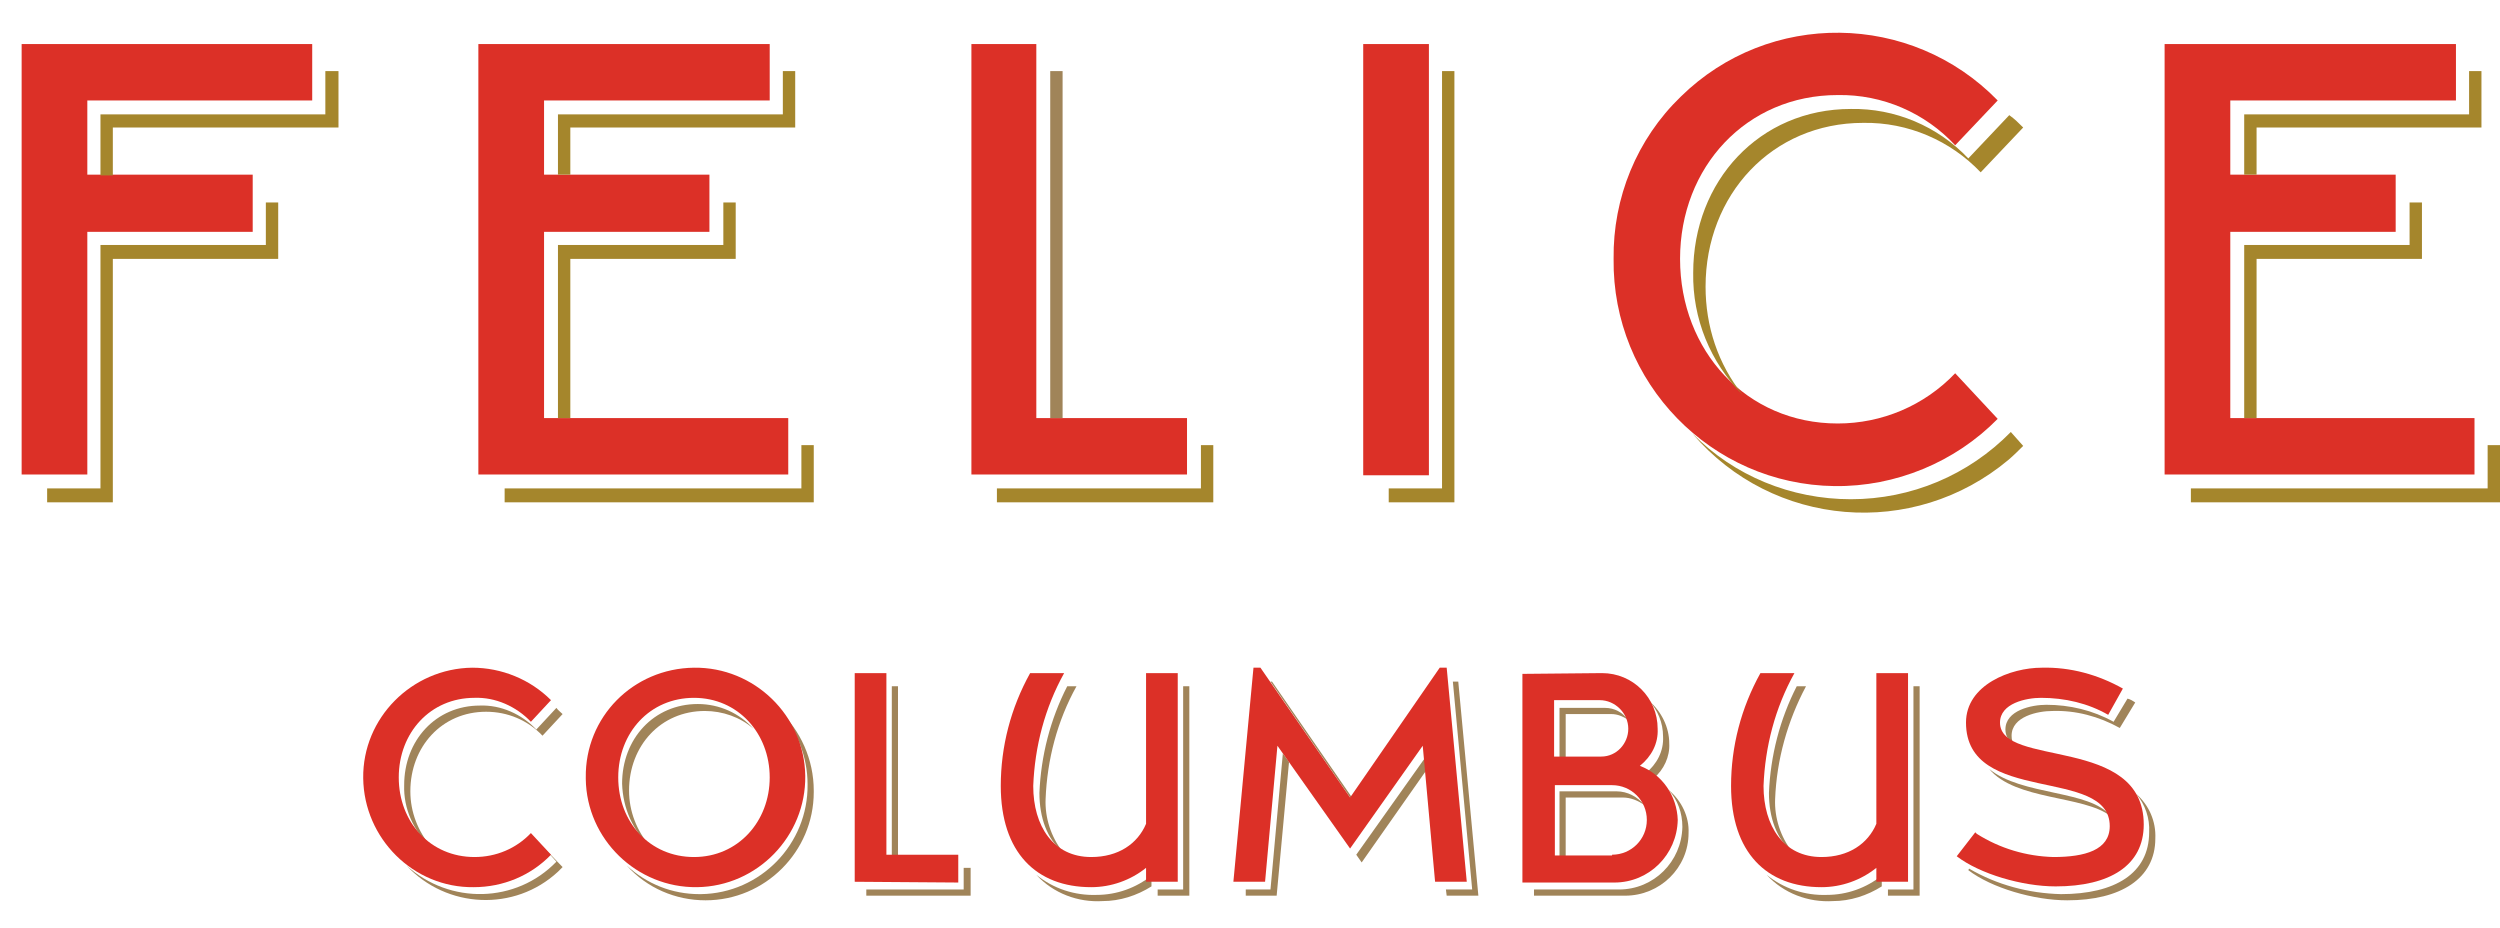 <?xml version="1.0" encoding="utf-8"?>
<!-- Generator: Adobe Illustrator 26.4.1, SVG Export Plug-In . SVG Version: 6.00 Build 0)  -->
<svg version="1.1" id="Layer_1" xmlns="http://www.w3.org/2000/svg" xmlns:xlink="http://www.w3.org/1999/xlink" x="0px" y="0px"
	 viewBox="0 0 323.5 120.1" style="enable-background:new 0 0 323.5 120.1;" xml:space="preserve">
<style type="text/css">
	.st0{fill:#A08459;}
	.st1{fill:#DC3027;}
	.st2{fill:#A5862C;}
</style>
<rect x="115.4" y="88.8" class="st0" width="0.8" height="22.7"/>
<path class="st0" d="M138.1,88.8c-2.2,4.3-3.4,9-3.6,13.8c0,3.2,1,6,3,7.6c-1.5-1.9-2.3-4.4-2.2-6.8c0.2-5.1,1.5-10.1,4-14.6H138.1z
	"/>
<polygon class="st0" points="175.4,104.2 175.5,104 164.6,88.2 164.4,88.2 "/>
<path class="st0" d="M84.1,109.5c-1.7-2-2.7-4.5-2.7-7.2c0-5.8,4.1-10.3,9.8-10.3c2.3,0,4.6,0.8,6.3,2.3c-1.8-2-4.4-3.2-7.2-3.2
	c-5.7,0-9.8,4.5-9.8,10.3C80.6,104.6,81.9,107.5,84.1,109.5z"/>
<path class="st0" d="M70.2,109.5l1.8,2c-5.2,5.4-13.8,5.6-19.4,0.5c5.2,5.6,14,6,19.6,0.8c0.2-0.2,0.4-0.4,0.6-0.6L70.2,109.5
	L70.2,109.5z"/>
<path class="st0" d="M232.5,88.8c-2.2,4.3-3.4,9-3.6,13.8c0,3.2,1,6,3,7.6c-1.5-1.9-2.3-4.4-2.2-6.8c0.2-5.1,1.6-10.1,4-14.6H232.5z
	"/>
<path class="st0" d="M273.5,93.4c-2.7-1.5-5.7-2.2-8.7-2.2c-1.9,0-5.3,0.7-5.3,3.2c0,0.9,0.5,1.6,1.2,2.1c-0.3-0.4-0.4-0.8-0.4-1.3
	c0-2.5,3.4-3.2,5.3-3.2c3-0.1,6,0.7,8.7,2.2l2-3.3c-0.3-0.2-0.6-0.4-1-0.5L273.5,93.4z"/>
<path class="st0" d="M202.6,103.2h7.4c1,0,2,0.4,2.8,1c-0.9-1.1-2.2-1.8-3.6-1.8h-7.4v9.1h0.8V103.2z"/>
<path class="st0" d="M257.4,99.5c3.4,4.1,12.2,3.4,15.7,6.1C270.5,102.2,261.6,103,257.4,99.5z"/>
<path class="st0" d="M215.2,95.3c0.1,1.9-0.8,3.6-2.3,4.8c0.4,0.2,0.7,0.3,1.1,0.6c1.3-1.1,2.1-2.8,2-4.5c0-2.1-1-4.1-2.6-5.5
	C214.5,91.9,215.2,93.5,215.2,95.3z"/>
<path class="st0" d="M207.7,91.6h-5.9v7.3h0.8v-6.5h5.9c0.8,0,1.5,0.3,2.1,0.7C210,92.2,208.9,91.6,207.7,91.6z"/>
<polygon class="st0" points="124.7,115.1 112.1,115.1 112.1,115.9 125.6,115.9 125.6,112.3 124.7,112.3 "/>
<path class="st0" d="M69.4,94.4c-1.9-2-4.6-3.2-7.3-3.1c-5.7,0-9.8,4.5-9.8,10.3c-0.1,3,1.2,6,3.5,8c-1.7-2-2.7-4.5-2.7-7.2
	c0-5.8,4.1-10.3,9.8-10.3c2.8,0,5.4,1.1,7.3,3.1l2.6-2.8c-0.3-0.3-0.6-0.5-0.8-0.8L69.4,94.4z"/>
<path class="st0" d="M215.9,102.2c1.2,1.3,1.8,3,1.8,4.8c-0.1,4.5-3.7,8.1-8.2,8.1h-11v0.8h11.8c4.5,0,8.2-3.6,8.2-8.1
	C218.6,105.7,217.6,103.6,215.9,102.2z"/>
<polygon class="st0" points="188,88.2 190.5,115.1 187.1,115.1 187.2,115.9 191.3,115.9 188.7,88.2 "/>
<polygon class="st0" points="247.6,115.1 244.3,115.1 244.3,115.9 248.4,115.9 248.4,88.8 247.6,88.8 "/>
<path class="st0" d="M276.4,102.7c1.2,1.4,1.8,3.2,1.7,5c0,5.3-4.4,8-11.4,8c-4.2-0.1-8.3-1.2-11.9-3.3l-0.1,0.2
	c3,2.3,8.5,3.9,12.8,3.9c6.9,0,11.4-2.8,11.4-8C279,106.3,278.1,104.2,276.4,102.7z"/>
<path class="st0" d="M243.5,113.3c-2,1.6-4.5,2.5-7.1,2.5c-2.8,0.1-5.6-0.8-7.8-2.6c2.2,2.4,5.4,3.6,8.6,3.4c2.2,0,4.4-0.7,6.3-1.9
	L243.5,113.3z"/>
<path class="st0" d="M100.7,91.8c2.4,2.6,3.8,6.1,3.8,9.7c0.1,7.7-6.1,14.1-13.8,14.2c-0.1,0-0.1,0-0.2,0c-3.5,0-6.8-1.3-9.4-3.7
	c2.6,2.9,6.3,4.5,10.2,4.5c7.7,0,14-6.3,14-14c0-0.1,0-0.1,0-0.2C105.3,98.3,103.6,94.5,100.7,91.8z"/>
<path class="st0" d="M149,113.3c-2,1.6-4.5,2.5-7.1,2.5c-2.8,0.1-5.6-0.8-7.8-2.6c2.2,2.4,5.4,3.6,8.6,3.4c2.2,0,4.4-0.7,6.3-1.9
	L149,113.3z"/>
<polygon class="st0" points="184.8,97.5 175.5,110.6 176.2,111.6 184.9,99.2 "/>
<polygon class="st0" points="166,97.5 164.4,115.1 161.2,115.1 161.2,115.9 165.2,115.9 166.8,98.6 "/>
<polygon class="st0" points="153.1,115.1 149.8,115.1 149.8,115.9 153.9,115.9 153.9,88.8 153.1,88.8 "/>
<path class="st1" d="M71.3,110.6c-2.6,2.7-6.2,4.2-10,4.2c-7.8,0.1-14.2-6.3-14.3-14.1c-0.1-7.8,6.3-14.2,14.1-14.3
	c3.8,0,7.5,1.5,10.2,4.2l-2.6,2.8c-1.9-2-4.6-3.2-7.3-3.1c-5.7,0-9.8,4.5-9.8,10.3s4.1,10.3,9.8,10.3c2.8,0,5.4-1.1,7.3-3.1
	L71.3,110.6z"/>
<path class="st1" d="M89.8,86.4c7.8-0.1,14.3,6.2,14.4,14s-6.2,14.3-14,14.4s-14.3-6.2-14.4-14c0-0.1,0-0.1,0-0.2
	C75.7,92.8,81.9,86.5,89.8,86.4C89.7,86.4,89.7,86.4,89.8,86.4z M89.8,110.9c5.7,0,9.8-4.6,9.8-10.3s-4.1-10.3-9.8-10.3
	S80,94.8,80,100.6S84.1,110.9,89.8,110.9z"/>
<path class="st1" d="M110.6,114.1v-27h4.1v23.5h9.3v3.6L110.6,114.1z"/>
<path class="st1" d="M152.4,114.1h-4.1v-1.8c-2,1.6-4.5,2.5-7.1,2.5c-7.1,0-11.7-4.5-11.7-13.1c0-5.1,1.3-10.1,3.8-14.6h4.4
	c-2.5,4.5-3.8,9.5-4,14.6c0,5.2,2.6,9.2,7.5,9.2c3.5,0,6-1.7,7.1-4.3V87.1h4.1L152.4,114.1z"/>
<path class="st1" d="M189.8,114.1h-4.1l-1.6-17.6l-9.4,13.3l-9.4-13.3l-1.6,17.6h-4.1l2.6-27.7h0.9l11.6,16.8l11.6-16.8h0.9
	L189.8,114.1z"/>
<path class="st1" d="M207.3,87.1c4,0,7.2,3.2,7.2,7.2c0.1,1.9-0.8,3.6-2.3,4.8c2.9,1.1,4.8,3.9,4.9,7c-0.1,4.5-3.7,8.1-8.2,8.1H197
	v-27L207.3,87.1z M201.1,90.6v7.3h6.1c2,0,3.5-1.7,3.5-3.6c0-2-1.7-3.7-3.7-3.7L201.1,90.6z M208.6,110.6c2.5,0,4.5-2,4.5-4.5
	s-2-4.5-4.5-4.5h-7.4v9.1H208.6z"/>
<path class="st1" d="M246.9,114.1h-4.1v-1.8c-2,1.6-4.5,2.5-7.1,2.5c-7.1,0-11.7-4.5-11.7-13.1c0-5.1,1.3-10.1,3.8-14.6h4.4
	c-2.5,4.5-3.8,9.5-4,14.6c0,5.2,2.6,9.2,7.5,9.2c3.5,0,6-1.7,7.1-4.3V87.1h4.1L246.9,114.1z"/>
<path class="st1" d="M272.8,92.5c-2.6-1.5-5.6-2.2-8.7-2.2c-1.9,0-5.3,0.7-5.3,3.2c0,5.9,18.6,1.6,18.6,13.2c0,5.3-4.4,8-11.4,8
	c-4.3,0-9.8-1.6-12.8-3.9l2.4-3.1l0.2,0.2c3,1.9,6.4,2.9,9.9,3c4.1,0,7.3-0.9,7.3-4c0-7.8-18.6-2.6-18.6-13.4c0-4.9,5.8-7.1,9.8-7.1
	c3.7-0.1,7.3,0.9,10.5,2.7L272.8,92.5z"/>
<polygon class="st1" points="40.4,5.7 40.4,13 11.3,13 11.3,22.6 32.7,22.6 32.7,30 11.3,30 11.3,61.4 2.8,61.4 2.8,5.7 "/>
<polygon class="st1" points="102,61.4 102,54.1 70.4,54.1 70.4,30 91.8,30 91.8,22.6 70.4,22.6 70.4,13 99.6,13 99.6,5.7 61.9,5.7 
	61.9,61.4 "/>
<polygon class="st1" points="153.6,61.4 153.6,54.1 134.1,54.1 134.1,5.7 125.7,5.7 125.7,61.4 "/>
<rect x="176.4" y="5.7" class="st1" width="8.5" height="55.8"/>
<path class="st1" d="M253,48.3c-4,4.2-9.5,6.5-15.2,6.5c-11.8,0-20.4-9.4-20.4-21.3s8.6-21.2,20.4-21.2c5.8-0.1,11.3,2.3,15.2,6.5
	l5.5-5.8c-11.2-11.5-29.6-11.7-41-0.5c-5.7,5.5-8.8,13.1-8.7,21c-0.2,16,12.6,29.2,28.6,29.4c7.9,0.1,15.6-3.1,21.1-8.7L253,48.3z"
	/>
<polygon class="st1" points="320.2,61.4 320.2,54.1 288.6,54.1 288.6,30 310,30 310,22.6 288.6,22.6 288.6,13 317.8,13 317.8,5.7 
	280.1,5.7 280.1,61.4 "/>
<polygon class="st2" points="34.4,31.7 13,31.7 13,63.2 6.1,63.2 6.1,65 14.6,65 14.6,33.5 36,33.5 36,26.2 34.4,26.2 "/>
<polygon class="st2" points="95.2,33.5 95.2,26.2 93.6,26.2 93.6,31.7 72.2,31.7 72.2,54.1 73.8,54.1 73.8,33.5 "/>
<polygon class="st2" points="101.3,14.8 72.2,14.8 72.2,22.6 73.8,22.6 73.8,16.5 102.9,16.5 102.9,9.2 101.3,9.2 "/>
<rect x="135.9" y="9.2" class="st0" width="1.6" height="44.9"/>
<polygon class="st2" points="313.4,33.5 313.4,26.2 311.8,26.2 311.8,31.7 290.4,31.7 290.4,54.1 292,54.1 292,33.5 "/>
<polygon class="st2" points="319.5,14.8 290.4,14.8 290.4,22.6 292,22.6 292,16.5 321.1,16.5 321.1,9.2 319.5,9.2 "/>
<polygon class="st2" points="321.9,57.6 321.9,63.2 283.5,63.2 283.5,65 323.5,65 323.5,57.6 "/>
<path class="st2" d="M239.5,64.6c-7.7,0-15.1-3-20.5-8.5c10.4,12.2,28.6,13.7,40.9,3.4c0.7-0.6,1.3-1.2,1.9-1.8l-1.6-1.8
	C254.7,61.5,247.3,64.6,239.5,64.6"/>
<polygon class="st2" points="186.6,63.2 179.7,63.2 179.7,65 188.2,65 188.2,9.2 186.6,9.2 "/>
<polygon class="st2" points="42.1,14.8 13,14.8 13,22.7 14.6,22.7 14.6,16.5 43.8,16.5 43.8,9.2 42.1,9.2 "/>
<path class="st2" d="M254.7,20.5c-4-4.2-9.5-6.5-15.2-6.4c-11.8,0-20.4,9.3-20.4,21.2c-0.1,5.9,2.2,11.6,6.4,15.8
	c-3.2-4-4.8-8.9-4.8-14c0-11.9,8.6-21.2,20.4-21.2c5.8-0.1,11.3,2.3,15.2,6.4l5.5-5.8c-0.6-0.6-1.1-1.1-1.8-1.6L254.7,20.5z"/>
<polygon class="st2" points="155.4,63.2 129,63.2 129,65 157,65 157,57.6 155.4,57.6 "/>
<polygon class="st2" points="103.7,63.2 65.3,63.2 65.3,65 105.3,65 105.3,57.6 103.7,57.6 "/>
</svg>
